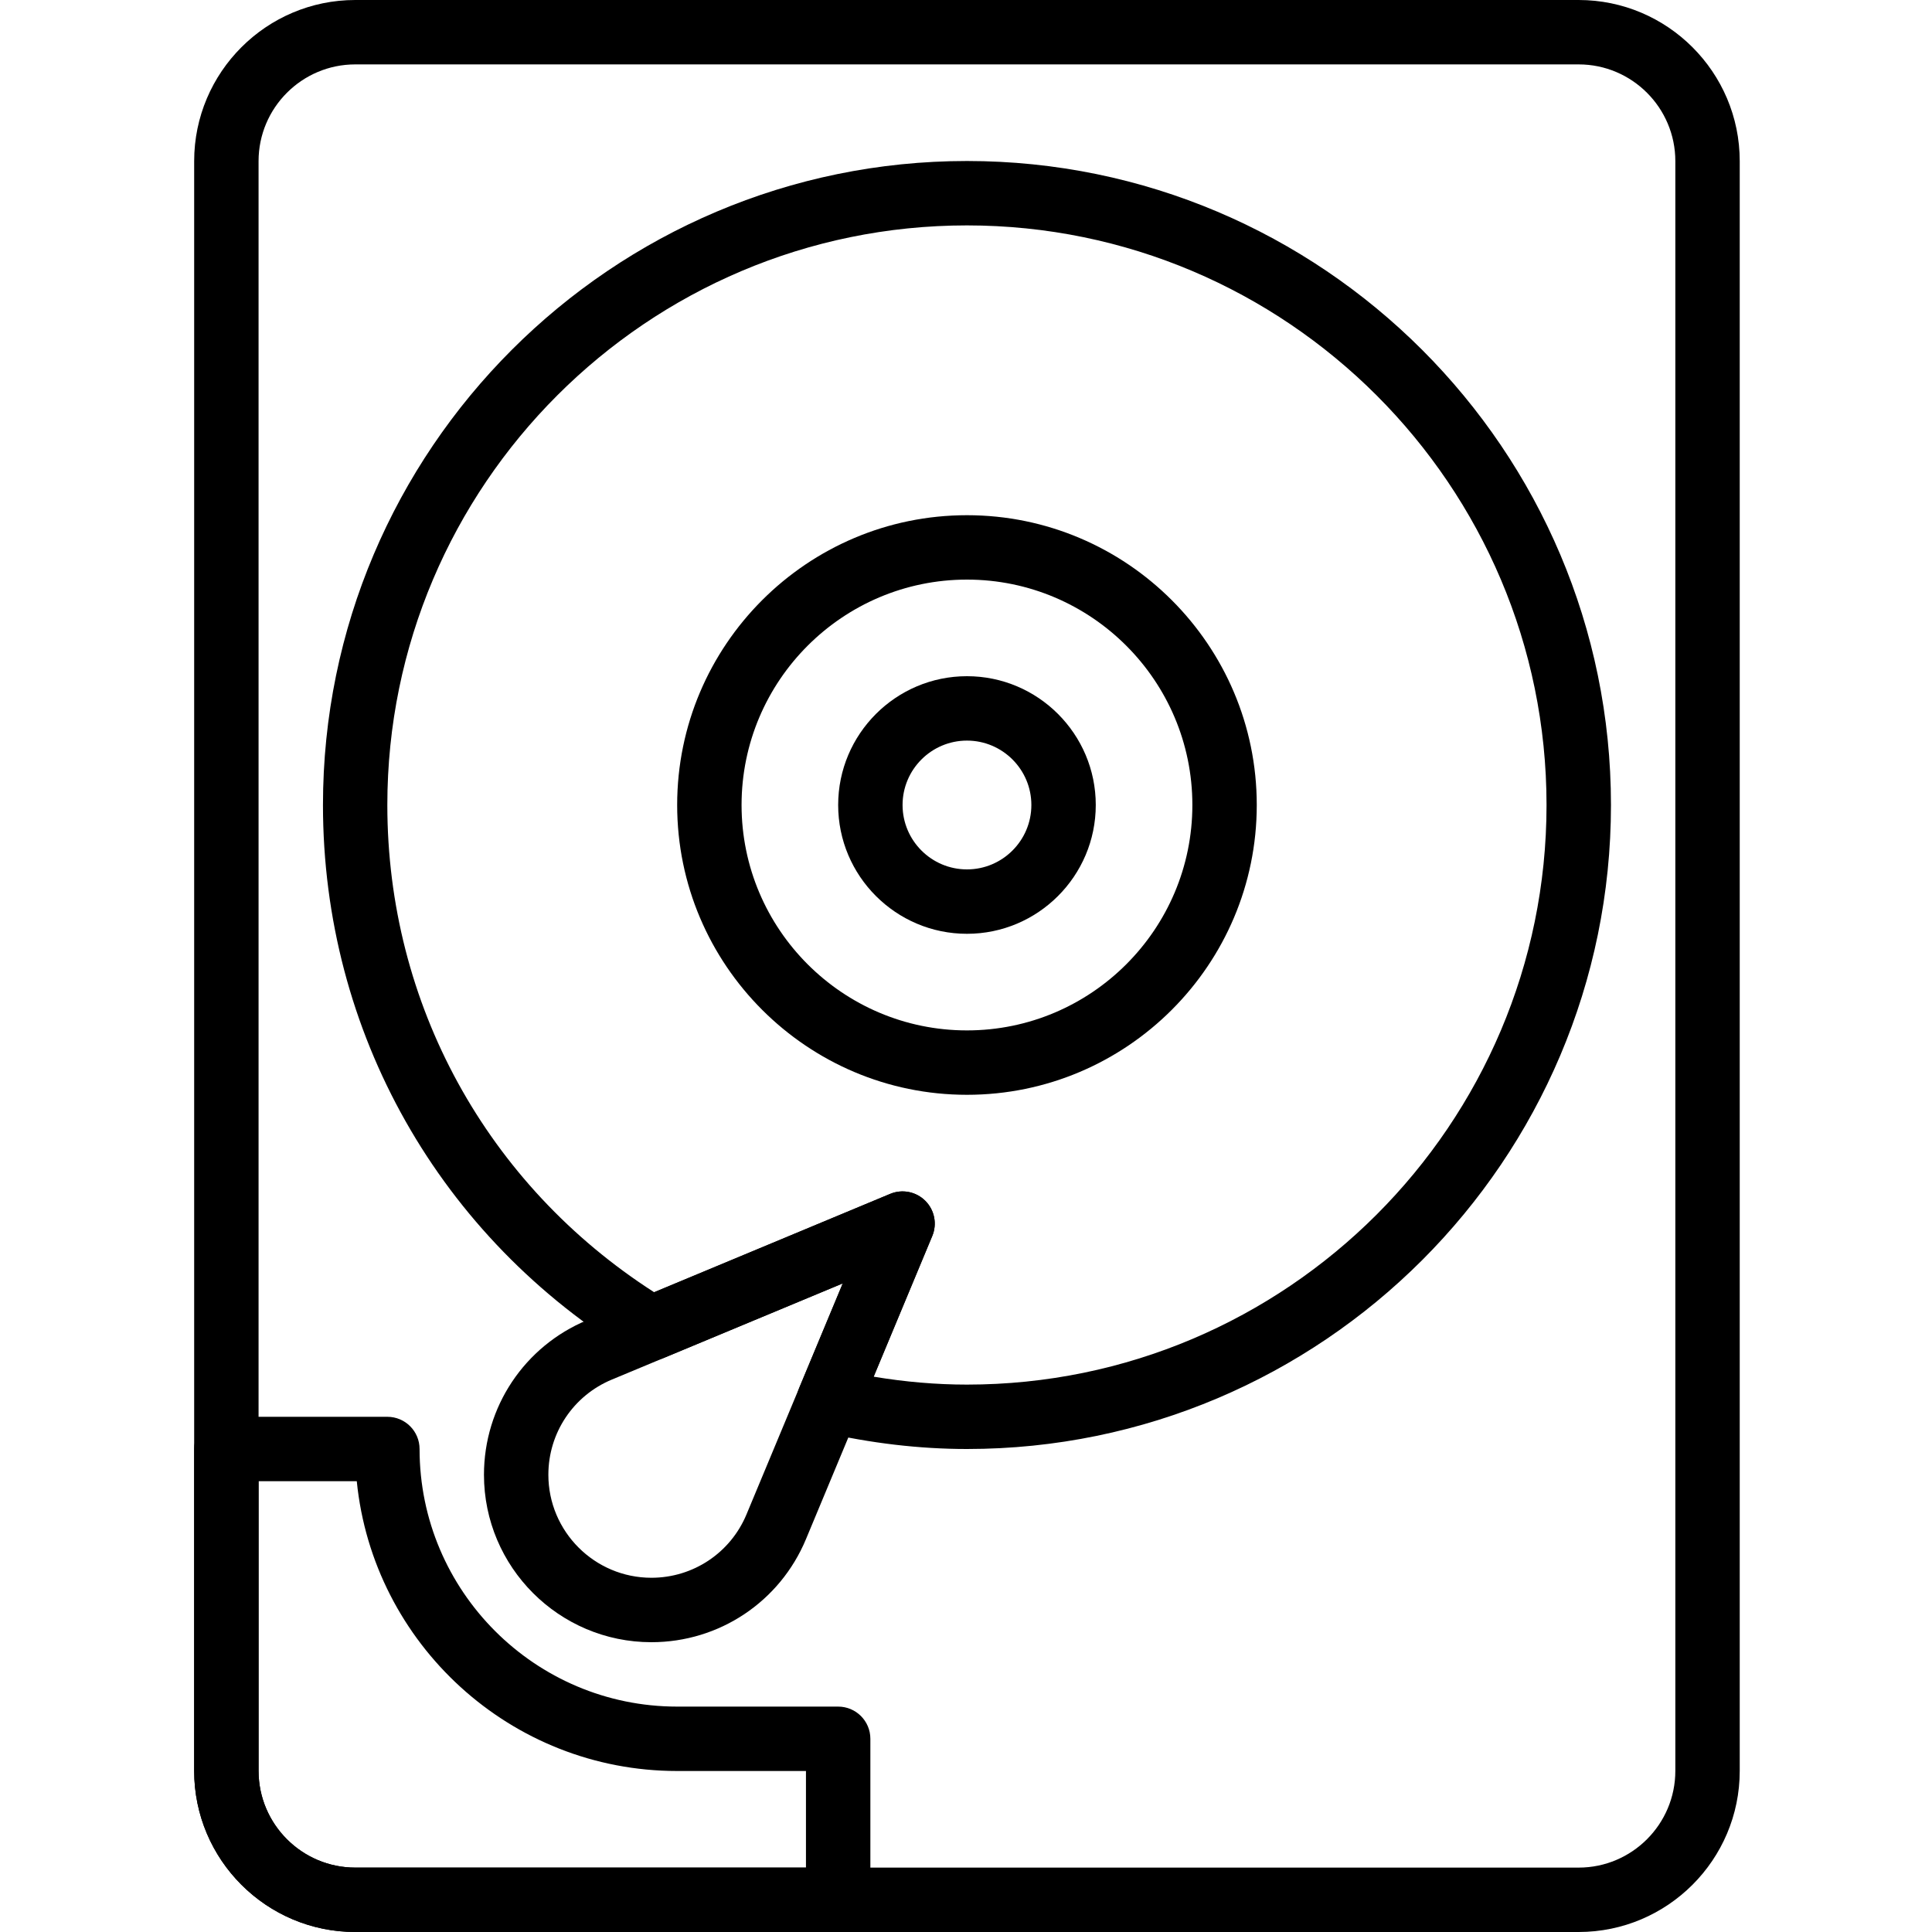 <svg id="Layer_1" enable-background="new 0 0 48 60" height="512" viewBox="0 0 48 60" width="512" xmlns="http://www.w3.org/2000/svg"><path d="m43.026 60h-37.993c-2.759 0-5.003-2.245-5.003-5.004v-49.992c0-2.759 2.245-5.004 5.003-5.004h37.993c2.759 0 5.003 2.245 5.003 5.004v49.992c.001 2.759-2.244 5.004-5.003 5.004zm-37.993-58c-1.656 0-3.003 1.348-3.003 3.004v49.992c0 1.656 1.348 3.004 3.003 3.004h37.993c1.656 0 3.003-1.348 3.003-3.004v-49.992c0-1.656-1.347-3.004-3.003-3.004z"/><path d="m24.03 34c-4.962 0-9-4.037-9-9s4.038-9 9-9c4.963 0 9 4.037 9 9s-4.037 9-9 9zm0-16c-3.86 0-7 3.141-7 7s3.14 7 7 7 7-3.141 7-7-3.14-7-7-7z"/><path d="m24.03 29c-2.206 0-4-1.794-4-4s1.794-4 4-4 4 1.794 4 4-1.795 4-4 4zm0-6c-1.103 0-2 .897-2 2s.897 2 2 2 2-.897 2-2-.897-2-2-2z"/><path d="m14.23 51c-2.867 0-5.2-2.333-5.2-5.2 0-2.105 1.256-3.99 3.2-4.8l9.416-3.923c.374-.156.805-.07 1.091.216.287.286.372.718.216 1.092l-3.923 9.415c-.81 1.944-2.694 3.2-4.8 3.2zm5.943-11.143-7.174 2.988c-1.196.499-1.969 1.658-1.969 2.954 0 1.765 1.436 3.2 3.2 3.2 1.296 0 2.456-.773 2.954-1.97z"/><path d="m20.03 60h-14.997c-2.759 0-5.003-2.245-5.003-5.004v-9.996c0-.553.448-1 1-1h5c.552 0 1 .447 1 1 0 4.411 3.589 8 8 8h5c.552 0 1 .447 1 1v5c0 .553-.448 1-1 1zm-18-14v8.996c0 1.656 1.348 3.004 3.003 3.004h13.997v-3h-4c-5.176 0-9.447-3.954-9.95-9z"/><path d="m24.03 45c-1.474 0-2.993-.179-4.515-.53-.287-.066-.53-.256-.665-.518-.134-.262-.146-.57-.033-.842l1.355-3.253-5.563 2.317c-.294.123-.629.098-.902-.067-6.061-3.664-9.677-10.06-9.677-17.107 0-11.028 8.972-20 20-20s20 8.972 20 20-8.972 20-20 20zm-2.898-2.246c.98.163 1.95.246 2.897.246 9.925 0 18-8.075 18-18s-8.075-18-18-18-18 8.075-18 18c0 6.175 3.087 11.794 8.286 15.131l7.33-3.054c.374-.156.805-.07 1.091.216.287.286.372.718.216 1.092z"/></svg>